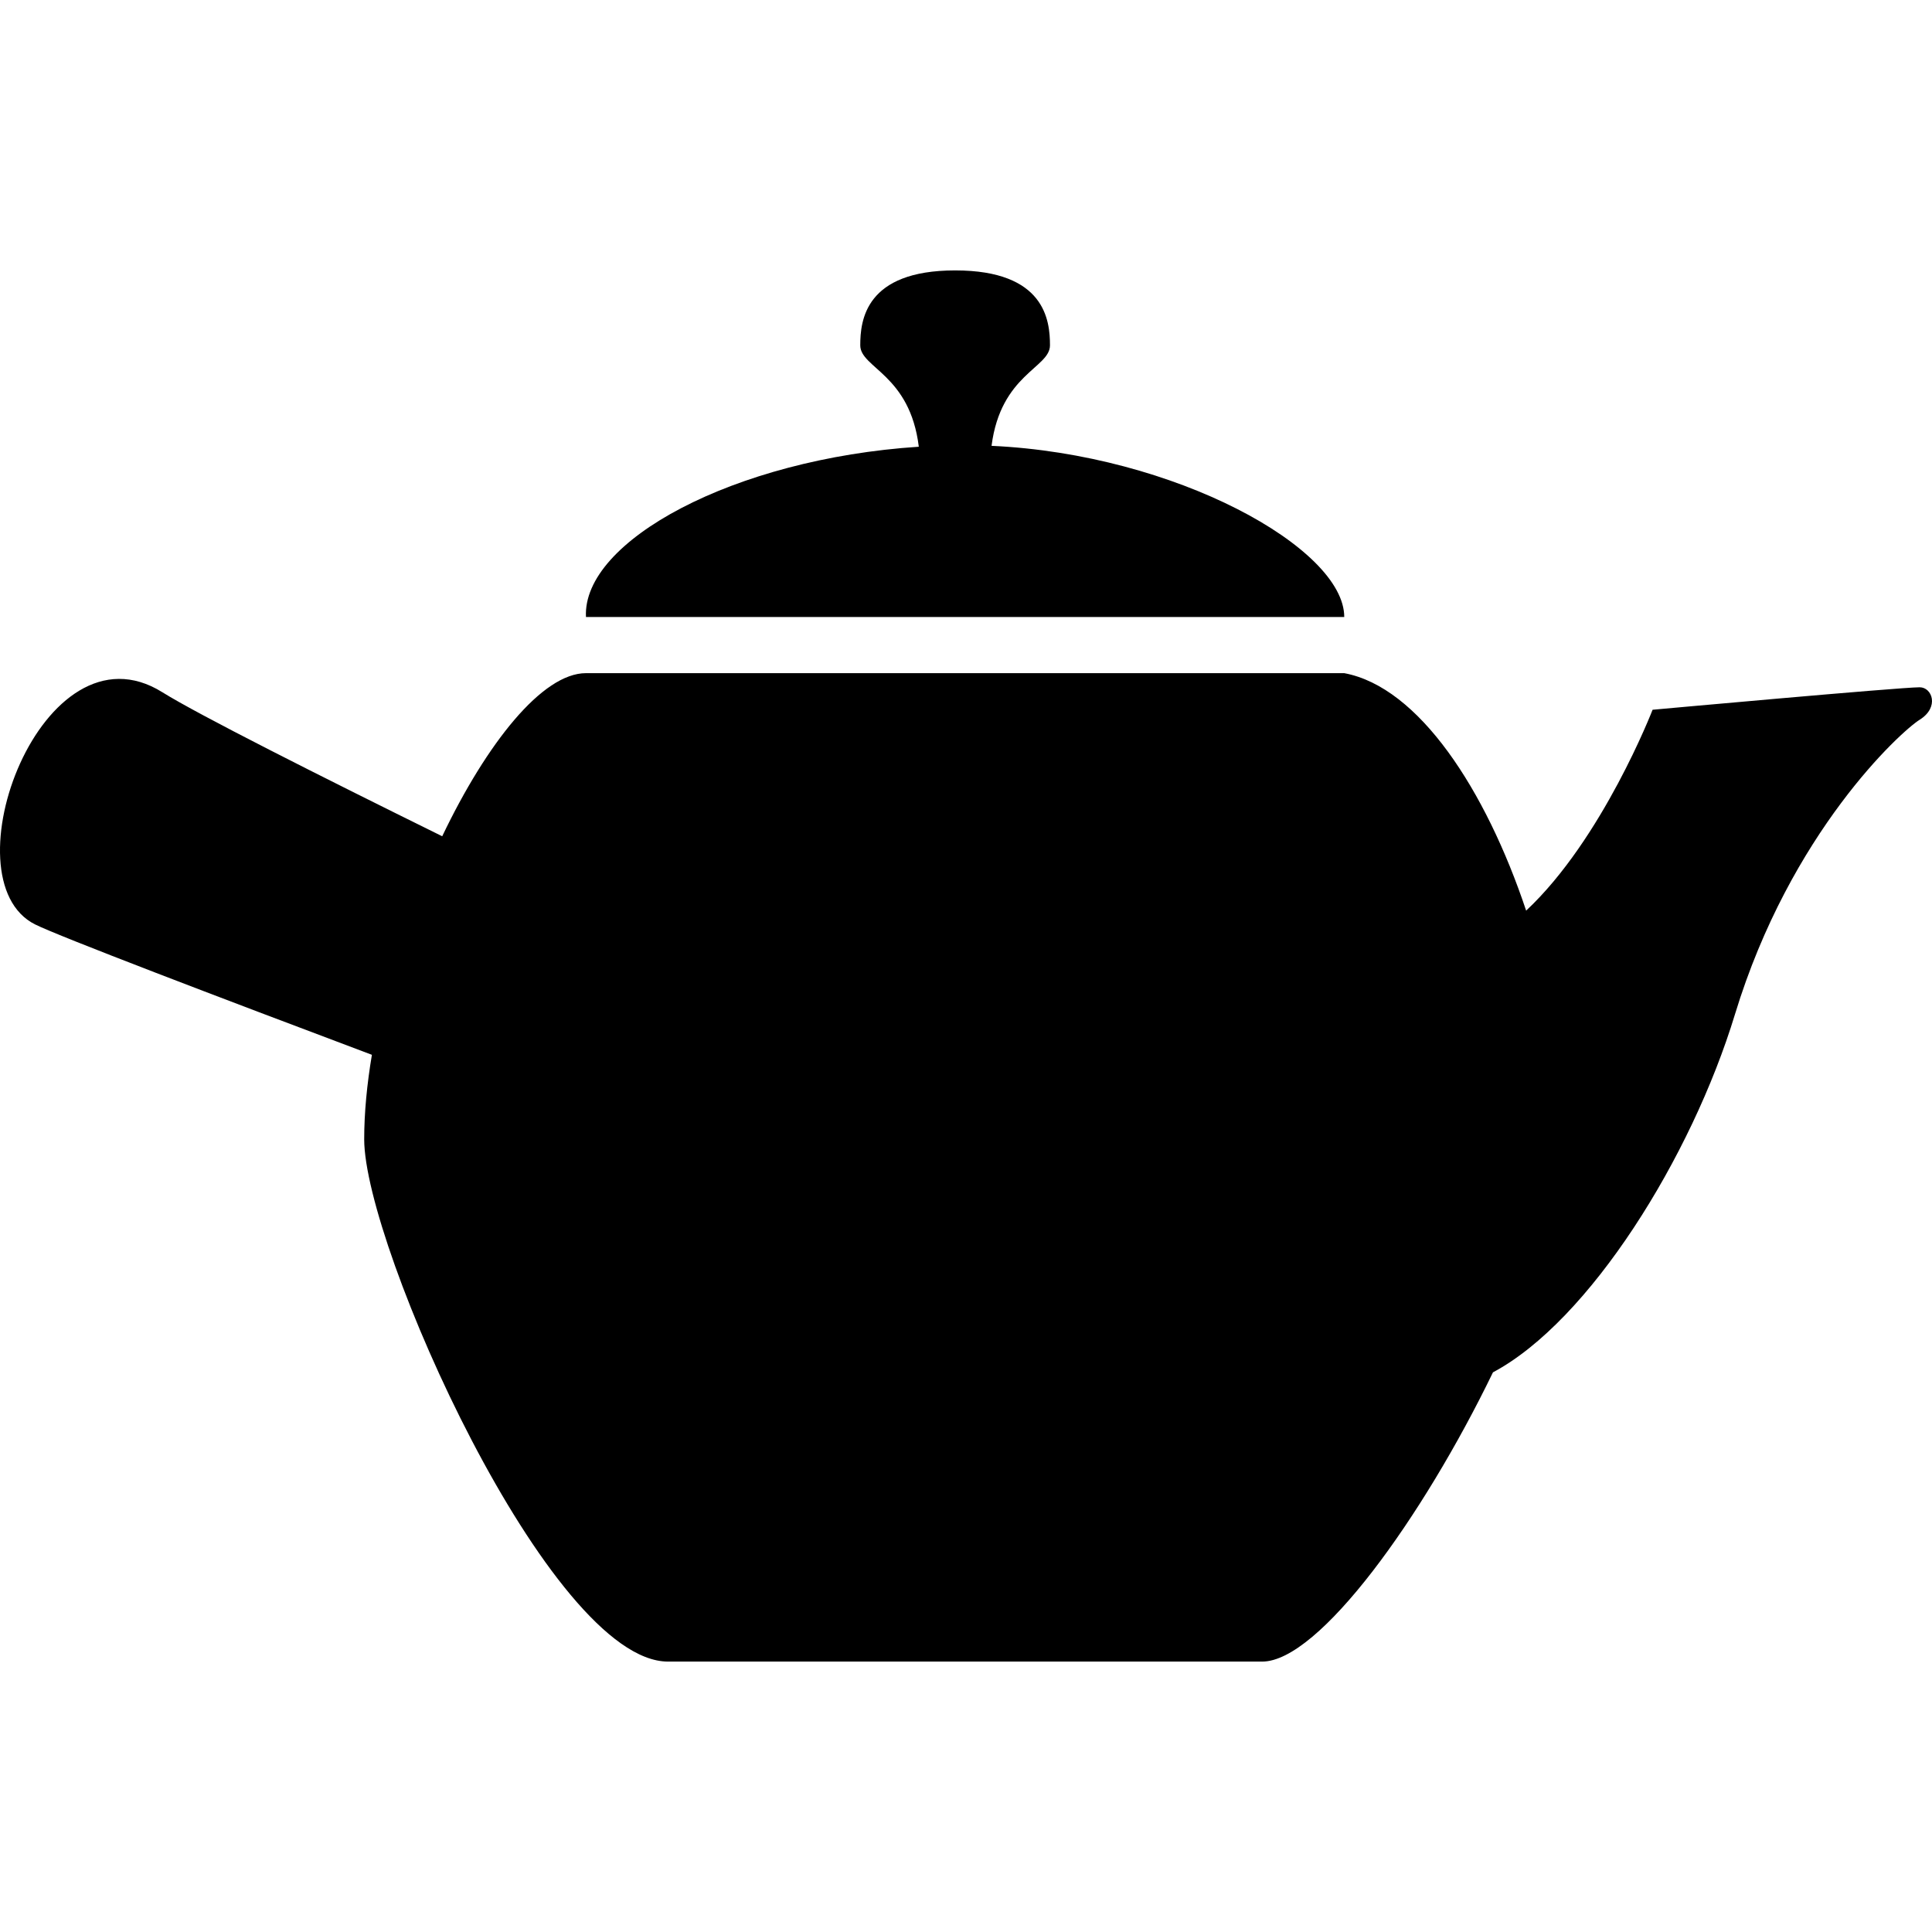 <?xml version="1.0" encoding="utf-8"?>

<!DOCTYPE svg PUBLIC "-//W3C//DTD SVG 1.1//EN" "http://www.w3.org/Graphics/SVG/1.1/DTD/svg11.dtd">
<!-- Uploaded to: SVG Repo, www.svgrepo.com, Generator: SVG Repo Mixer Tools -->
<svg height="800px" width="800px" version="1.1" id="_x32_" xmlns="http://www.w3.org/2000/svg" xmlns:xlink="http://www.w3.org/1999/xlink" 
	 viewBox="0 0 512 512"  xml:space="preserve">
<style type="text/css">
	.st0{fill:#000000;}
</style>
<g>
	<path class="st0" d="M262.771,118.151c2.436-18.996,15.484-20.638,15.484-26.638c0-6.617-1.322-19.851-25.131-19.851
		c-23.816,0-25.146,13.234-25.146,19.851c0,6.023,13.16,7.664,15.514,26.876c-49.088,3.208-89.235,25.049-88.203,45.122H356.24
		C356.24,145.302,311.496,120.379,262.771,118.151z"/>
	<path class="st0" d="M508.733,182.137c-5.287,0-70.781,5.956-70.781,5.956s-13.263,34.302-33.508,53.232
		c-10.702-32.023-28.458-59.255-48.205-62.931H155.289c-11.548,0-26.275,18.499-38.098,43.222
		C84.634,205.56,52.5,189.37,43.039,183.459c-31.756-19.843-57.555,49.616-33.739,61.52c6.335,3.164,48.784,19.331,89.258,34.556
		c-1.3,7.753-2.042,15.313-2.042,22.39c0,28.28,49.192,138.413,80.532,138.413h157.44c15.06,0,42.546-38.216,61.163-76.655
		c25.525-13.59,52.594-56.96,64.134-94.887c14.69-48.25,43.935-74.926,48.947-78.059
		C514.028,187.425,512.038,182.137,508.733,182.137z"/>
</g>
</svg>